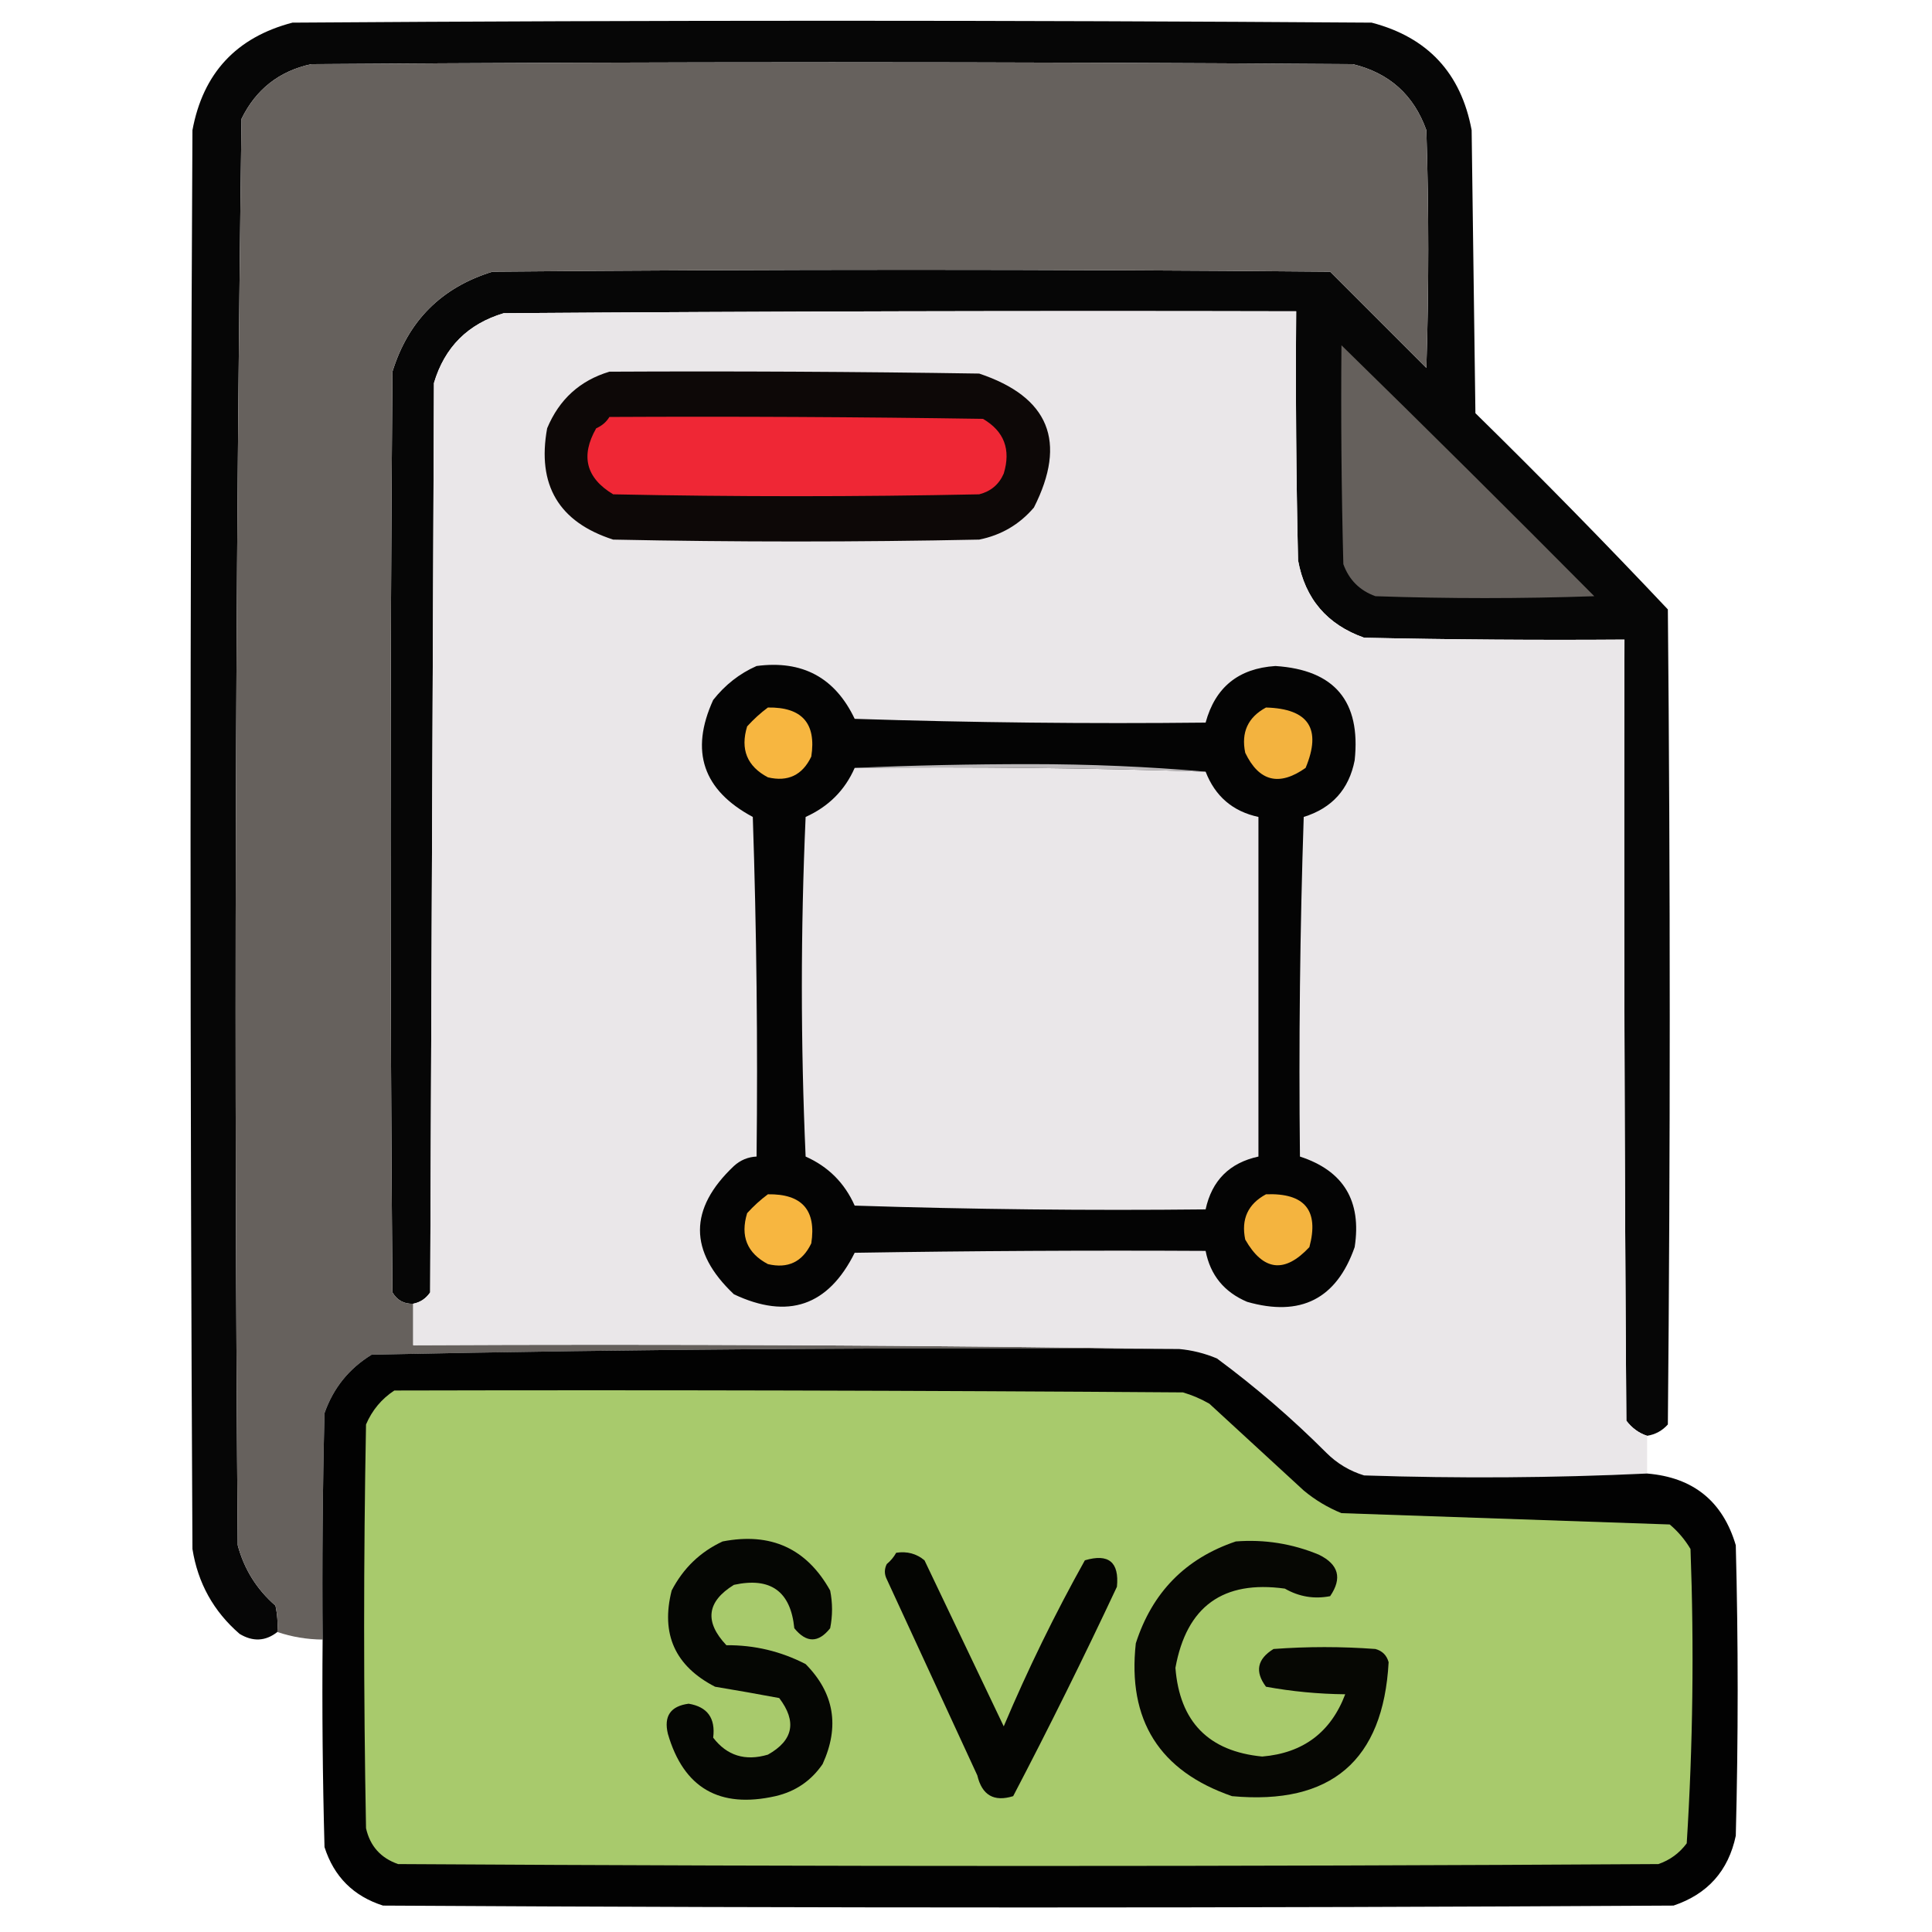 <?xml version="1.0" encoding="UTF-8"?>
<!DOCTYPE svg PUBLIC "-//W3C//DTD SVG 1.1//EN" "http://www.w3.org/Graphics/SVG/1.1/DTD/svg11.dtd">
<svg xmlns="http://www.w3.org/2000/svg" version="1.1" width="512px" height="512px" style="shape-rendering:geometricPrecision; text-rendering:geometricPrecision; image-rendering:optimizeQuality; fill-rule:evenodd; clip-rule:evenodd" xmlns:xlink="http://www.w3.org/1999/xlink">
<g><path style="opacity:0.975" fill="#010101" d="M 436.5,380.5 C 434.333,379.802 432.5,378.469 431,376.5C 430.5,307.501 430.333,238.501 430.5,169.5C 407.498,169.667 384.498,169.5 361.5,169C 351.689,165.525 345.856,158.692 344,148.5C 343.5,126.503 343.333,104.503 343.5,82.5C 273.499,82.333 203.499,82.5 133.5,83C 124,85.833 117.833,92 115,101.5C 114.667,181.833 114.333,262.167 114,342.5C 112.871,344.141 111.371,345.141 109.5,345.5C 107.097,345.607 105.264,344.607 104,342.5C 103.333,261.167 103.333,179.833 104,98.5C 108.167,85 117,76.167 130.5,72C 204.5,71.333 278.5,71.333 352.5,72C 361,80.5 369.5,89 378,97.5C 378.667,76.5 378.667,55.5 378,34.5C 374.665,25.166 368.165,19.333 358.5,17C 266.5,16.333 174.5,16.333 82.5,17C 73.994,18.839 67.827,23.672 64,31.5C 62.339,157.444 62.005,283.444 63,409.5C 64.712,415.872 68.045,421.205 73,425.5C 73.497,427.81 73.663,430.143 73.5,432.5C 70.358,434.961 67.025,435.128 63.5,433C 56.602,427.039 52.435,419.539 51,410.5C 50.333,285.167 50.333,159.833 51,34.5C 53.806,19.384 62.639,9.884 77.5,6C 172.833,5.333 268.167,5.333 363.5,6C 378.361,9.884 387.194,19.384 390,34.5C 390.333,59.5 390.667,84.5 391,109.5C 408.362,126.528 425.362,143.862 442,161.5C 442.667,233.5 442.667,305.5 442,377.5C 440.512,379.16 438.679,380.16 436.5,380.5 Z"/></g>
<g><path style="opacity:1" fill="#66615d" d="M 109.5,345.5 C 109.5,349.167 109.5,352.833 109.5,356.5C 177.335,356.167 245.002,356.501 312.5,357.5C 241.109,357.01 169.775,357.51 98.5,359C 92.5,362.669 88.334,367.835 86,374.5C 85.5,394.497 85.333,414.497 85.5,434.5C 81.382,434.47 77.382,433.803 73.5,432.5C 73.663,430.143 73.497,427.81 73,425.5C 68.045,421.205 64.712,415.872 63,409.5C 62.005,283.444 62.339,157.444 64,31.5C 67.827,23.672 73.994,18.839 82.5,17C 174.5,16.333 266.5,16.333 358.5,17C 368.165,19.333 374.665,25.166 378,34.5C 378.667,55.5 378.667,76.5 378,97.5C 369.5,89 361,80.5 352.5,72C 278.5,71.333 204.5,71.333 130.5,72C 117,76.167 108.167,85 104,98.5C 103.333,179.833 103.333,261.167 104,342.5C 105.264,344.607 107.097,345.607 109.5,345.5 Z"/></g>
<g><path style="opacity:1" fill="#eae7e9" d="M 436.5,380.5 C 436.5,383.833 436.5,387.167 436.5,390.5C 411.67,391.663 386.67,391.83 361.5,391C 357.663,389.827 354.329,387.827 351.5,385C 342.423,375.919 332.757,367.586 322.5,360C 319.28,358.648 315.947,357.814 312.5,357.5C 245.002,356.501 177.335,356.167 109.5,356.5C 109.5,352.833 109.5,349.167 109.5,345.5C 111.371,345.141 112.871,344.141 114,342.5C 114.333,262.167 114.667,181.833 115,101.5C 117.833,92 124,85.833 133.5,83C 203.499,82.5 273.499,82.333 343.5,82.5C 343.333,104.503 343.5,126.503 344,148.5C 345.856,158.692 351.689,165.525 361.5,169C 384.498,169.5 407.498,169.667 430.5,169.5C 430.333,238.501 430.5,307.501 431,376.5C 432.5,378.469 434.333,379.802 436.5,380.5 Z"/></g>
<g><path style="opacity:1" fill="#65605c" d="M 355.5,91.5 C 377.965,113.465 400.299,135.632 422.5,158C 403.167,158.667 383.833,158.667 364.5,158C 360.333,156.5 357.5,153.667 356,149.5C 355.5,130.17 355.333,110.836 355.5,91.5 Z"/></g>
<g><path style="opacity:1" fill="#0d0807" d="M 161.5,98.5 C 194.168,98.333 226.835,98.5 259.5,99C 278.011,105.194 282.845,117.028 274,134.5C 270.166,138.993 265.333,141.826 259.5,143C 227.167,143.667 194.833,143.667 162.5,143C 148.094,138.365 142.26,128.532 145,113.5C 148.19,105.843 153.69,100.843 161.5,98.5 Z"/></g>
<g><path style="opacity:1" fill="#ef2735" d="M 161.5,110.5 C 194.502,110.333 227.502,110.5 260.5,111C 266.109,114.277 267.942,119.11 266,125.5C 264.749,128.381 262.583,130.214 259.5,131C 227.167,131.667 194.833,131.667 162.5,131C 155.304,126.672 153.804,120.838 158,113.5C 159.518,112.837 160.685,111.837 161.5,110.5 Z"/></g>
<g><path style="opacity:1" fill="#040404" d="M 200.5,176.5 C 212.628,174.895 221.295,179.562 226.5,190.5C 257.493,191.5 288.493,191.833 319.5,191.5C 322.05,182.131 328.217,177.131 338,176.5C 353.676,177.512 360.676,185.845 359,201.5C 357.5,209.168 353,214.168 345.5,216.5C 344.5,246.493 344.167,276.493 344.5,306.5C 356.058,310.262 360.892,318.262 359,330.5C 354.194,344.23 344.694,349.063 330.5,345C 324.408,342.414 320.741,337.914 319.5,331.5C 288.498,331.333 257.498,331.5 226.5,332C 219.489,346.09 208.823,349.757 194.5,343C 182.5,331.667 182.5,320.333 194.5,309C 196.217,307.441 198.217,306.608 200.5,306.5C 200.833,276.493 200.5,246.493 199.5,216.5C 186.292,209.424 182.792,199.091 189,185.5C 192.161,181.491 195.994,178.491 200.5,176.5 Z"/></g>
<g><path style="opacity:1" fill="#f7b640" d="M 203.5,187.5 C 212.53,187.358 216.363,191.692 215,200.5C 212.647,205.426 208.814,207.26 203.5,206C 197.975,203.081 196.142,198.581 198,192.5C 199.73,190.598 201.563,188.931 203.5,187.5 Z"/></g>
<g><path style="opacity:1" fill="#f3b33f" d="M 335.5,187.5 C 346.817,187.813 350.317,193.146 346,203.5C 338.991,208.448 333.658,207.115 330,199.5C 328.873,194.089 330.707,190.089 335.5,187.5 Z"/></g>
<g><path style="opacity:1" fill="#bcb9bb" d="M 226.5,203.5 C 241.83,202.833 257.33,202.5 273,202.5C 288.848,202.501 304.348,203.167 319.5,204.5C 288.573,203.508 257.573,203.175 226.5,203.5 Z"/></g>
<g><path style="opacity:1" fill="#eae7e9" d="M 226.5,203.5 C 257.573,203.175 288.573,203.508 319.5,204.5C 322.031,211.034 326.698,215.034 333.5,216.5C 333.5,246.5 333.5,276.5 333.5,306.5C 325.833,308.167 321.167,312.833 319.5,320.5C 288.493,320.833 257.493,320.5 226.5,319.5C 223.833,313.5 219.5,309.167 213.5,306.5C 212.167,276.5 212.167,246.5 213.5,216.5C 219.575,213.758 223.909,209.425 226.5,203.5 Z"/></g>
<g><path style="opacity:1" fill="#f7b640" d="M 203.5,316.5 C 212.53,316.358 216.363,320.692 215,329.5C 212.647,334.426 208.814,336.26 203.5,335C 197.975,332.081 196.142,327.581 198,321.5C 199.73,319.598 201.563,317.931 203.5,316.5 Z"/></g>
<g><path style="opacity:1" fill="#f4b43f" d="M 335.5,316.5 C 345.781,316.109 349.614,320.775 347,330.5C 340.451,337.525 334.785,336.858 330,328.5C 328.873,323.089 330.707,319.089 335.5,316.5 Z"/></g>
<g><path style="opacity:0.989" fill="#010100" d="M 312.5,357.5 C 315.947,357.814 319.28,358.648 322.5,360C 332.757,367.586 342.423,375.919 351.5,385C 354.329,387.827 357.663,389.827 361.5,391C 386.67,391.83 411.67,391.663 436.5,390.5C 448.719,391.513 456.552,397.847 460,409.5C 460.667,435.167 460.667,460.833 460,486.5C 458.042,495.793 452.542,501.96 443.5,505C 329.5,505.667 215.5,505.667 101.5,505C 93.667,502.5 88.5,497.333 86,489.5C 85.5,471.17 85.333,452.836 85.5,434.5C 85.333,414.497 85.5,394.497 86,374.5C 88.334,367.835 92.5,362.669 98.5,359C 169.775,357.51 241.109,357.01 312.5,357.5 Z"/></g>
<g><path style="opacity:1" fill="#a8ca6c" d="M 104.5,368.5 C 174.167,368.333 243.834,368.5 313.5,369C 315.949,369.725 318.283,370.725 320.5,372C 328.833,379.667 337.167,387.333 345.5,395C 348.502,397.503 351.835,399.503 355.5,401C 384.513,401.992 413.513,402.992 442.5,404C 444.709,405.873 446.542,408.04 448,410.5C 448.972,436.562 448.639,462.562 447,488.5C 445.062,491.106 442.562,492.939 439.5,494C 328.167,494.667 216.833,494.667 105.5,494C 100.901,492.402 98.068,489.235 97,484.5C 96.333,448.833 96.333,413.167 97,377.5C 98.614,373.723 101.114,370.723 104.5,368.5 Z"/></g>
<g><path style="opacity:1" fill="#050603" d="M 191.5,408.5 C 204.27,406.021 213.77,410.355 220,421.5C 220.667,424.833 220.667,428.167 220,431.5C 216.877,435.434 213.71,435.434 210.5,431.5C 209.536,421.712 204.202,417.879 194.5,420C 187.295,424.442 186.628,429.775 192.5,436C 199.925,435.94 206.925,437.606 213.5,441C 221.074,448.662 222.574,457.495 218,467.5C 214.955,471.942 210.789,474.776 205.5,476C 190.666,479.342 181.166,473.842 177,459.5C 175.865,454.8 177.699,452.134 182.5,451.5C 187.479,452.329 189.646,455.329 189,460.5C 192.655,465.275 197.488,466.775 203.5,465C 210.232,461.228 211.232,456.228 206.5,450C 200.864,448.945 195.197,447.945 189.5,447C 178.901,441.534 175.068,433.034 178,421.5C 181.076,415.589 185.576,411.255 191.5,408.5 Z"/></g>
<g><path style="opacity:1" fill="#060703" d="M 327.5,408.5 C 335.117,407.912 342.45,409.079 349.5,412C 354.758,414.566 355.758,418.233 352.5,423C 348.262,423.823 344.262,423.156 340.5,421C 324.11,418.725 314.443,425.725 311.5,442C 312.625,456.291 320.292,464.125 334.5,465.5C 345.335,464.59 352.669,459.09 356.5,449C 349.394,448.926 342.394,448.26 335.5,447C 332.499,442.997 333.165,439.664 337.5,437C 346.5,436.333 355.5,436.333 364.5,437C 366.333,437.5 367.5,438.667 368,440.5C 366.58,466.574 352.747,478.408 326.5,476C 307.257,469.362 298.757,455.862 301,435.5C 305.342,421.992 314.175,412.992 327.5,408.5 Z"/></g>
<g><path style="opacity:1" fill="#040502" d="M 237.5,411.5 C 240.365,411.055 242.865,411.722 245,413.5C 252.016,428.198 259.016,442.864 266,457.5C 272.382,442.403 279.549,427.737 287.5,413.5C 293.803,411.637 296.636,413.97 296,420.5C 287.202,439.263 278.035,457.763 268.5,476C 263.404,477.58 260.237,475.746 259,470.5C 251,453.167 243,435.833 235,418.5C 234.333,417.167 234.333,415.833 235,414.5C 236.045,413.627 236.878,412.627 237.5,411.5 Z"/></g>
</svg>
